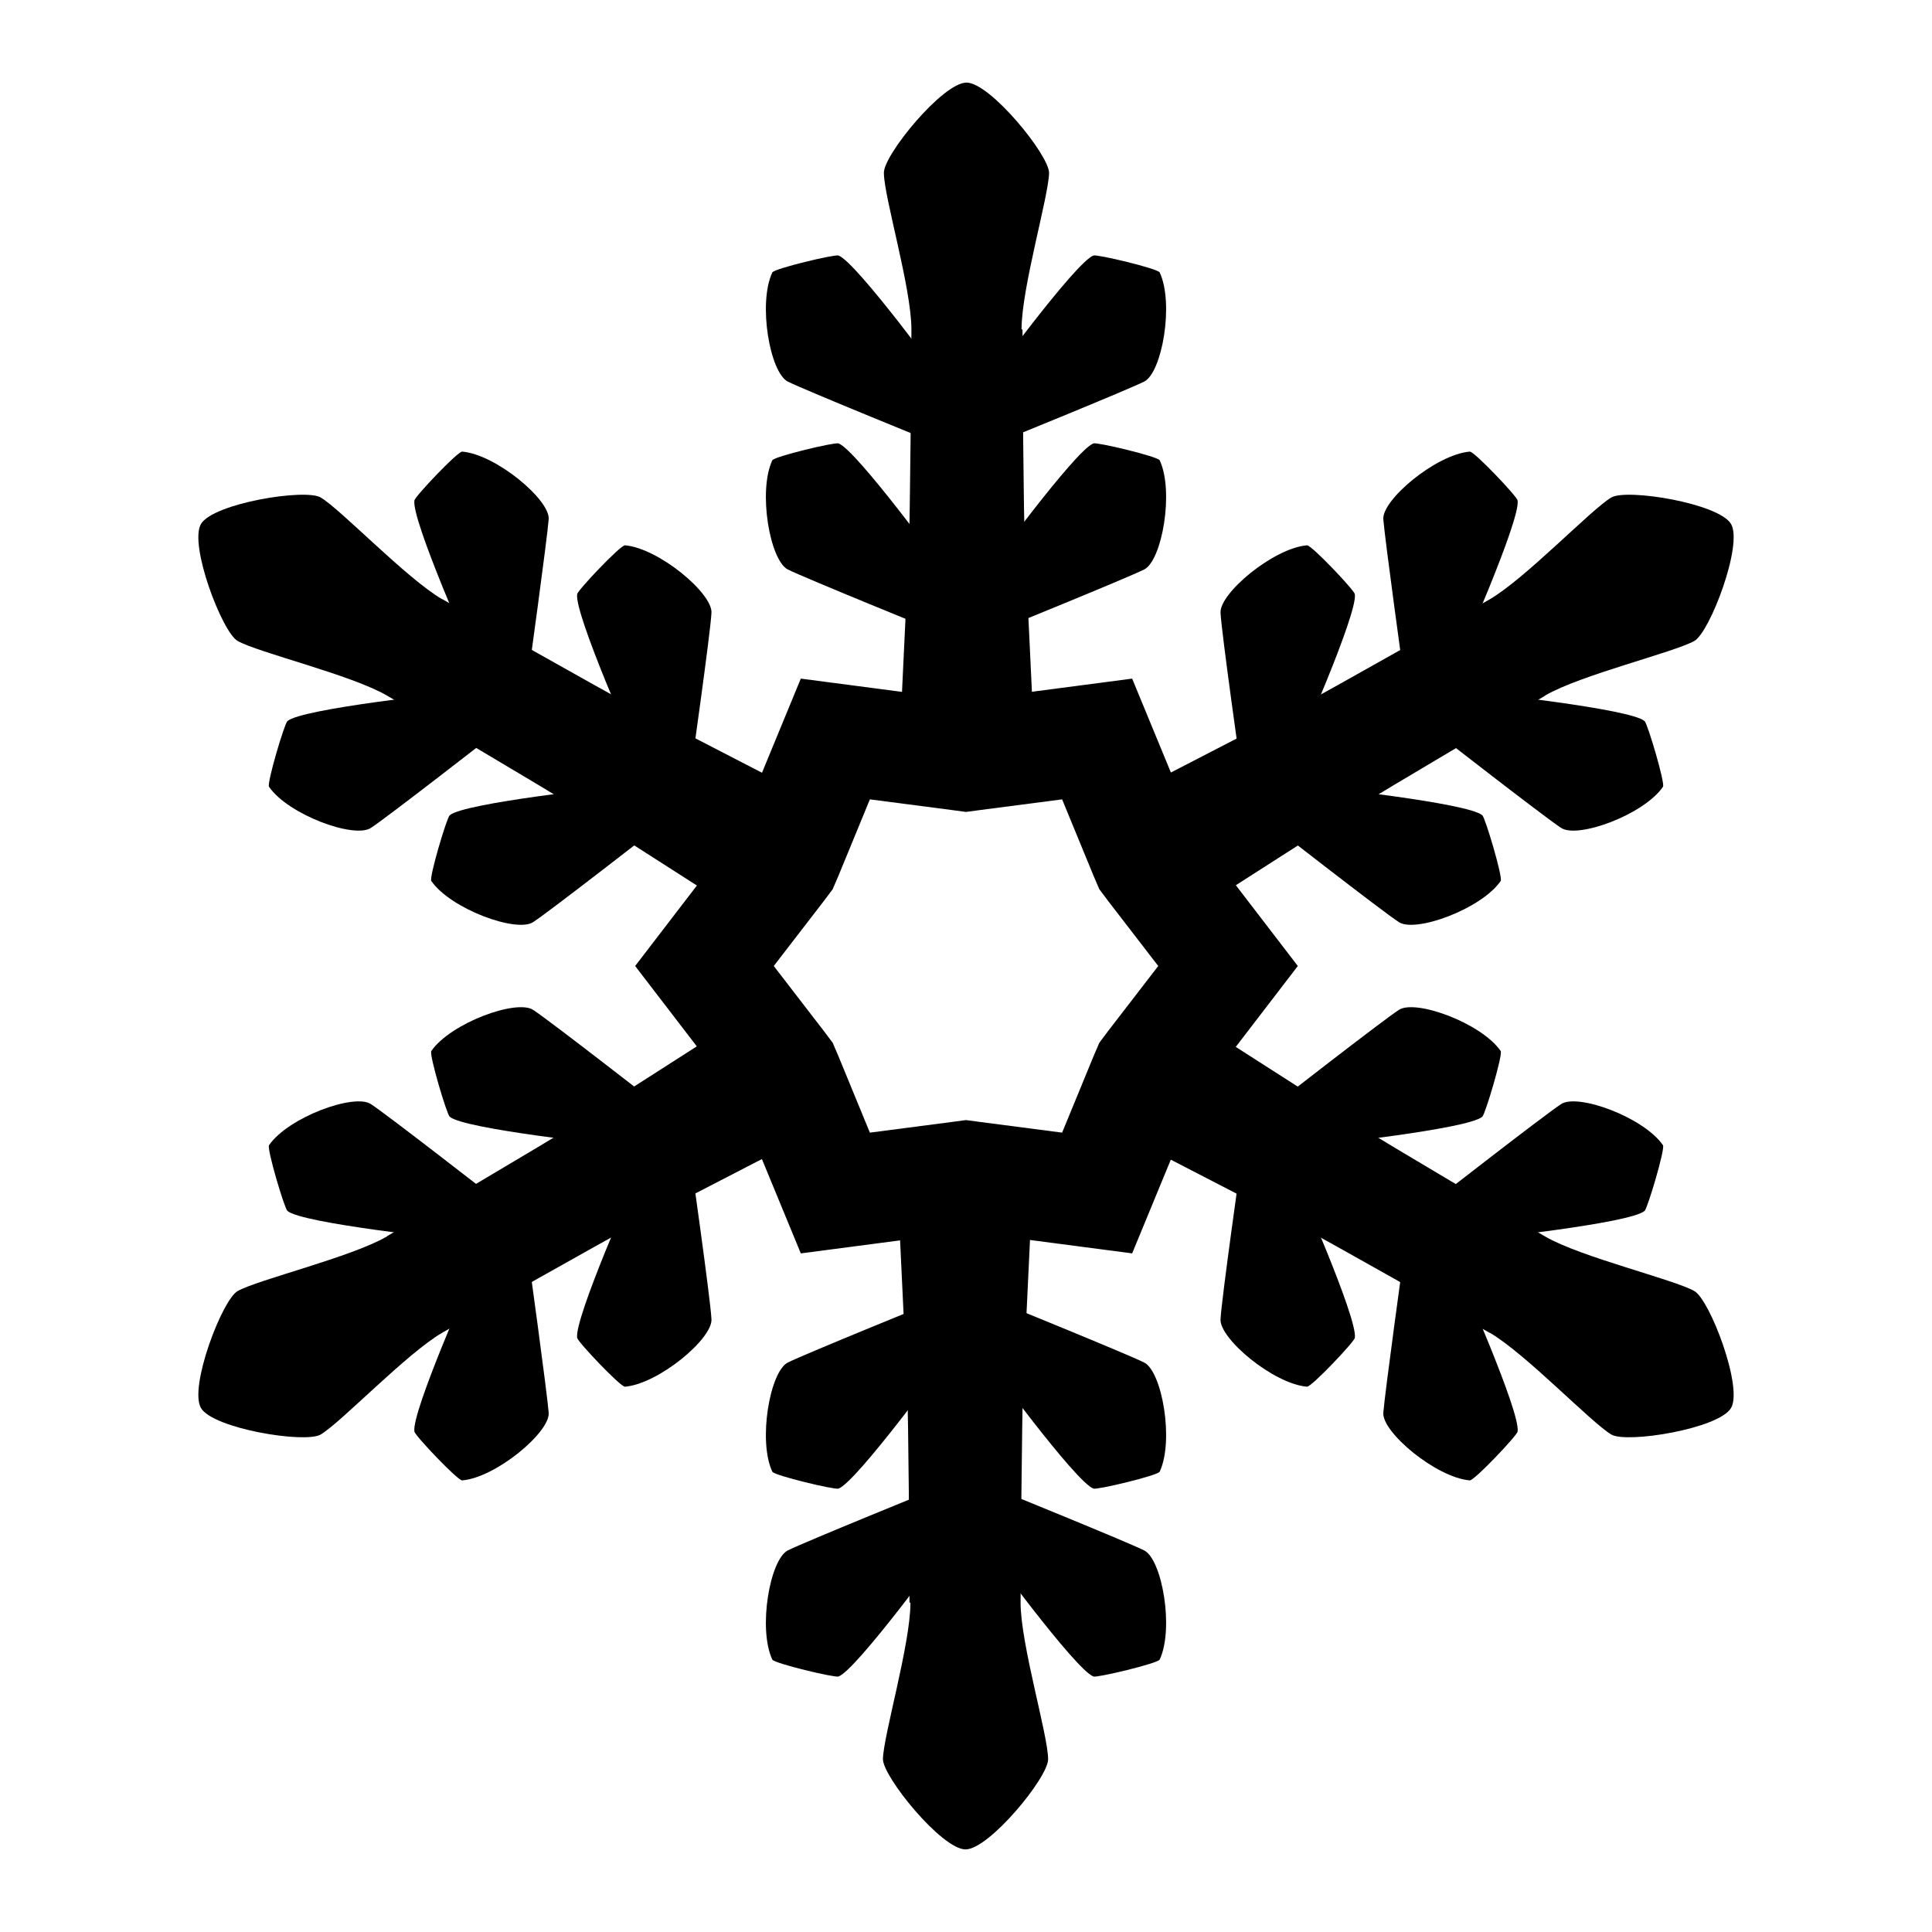 <?xml version="1.0" encoding="UTF-8"?><svg id="_レイヤー_2" xmlns="http://www.w3.org/2000/svg" viewBox="0 0 40 40"><defs><style>.cls-1{fill:none;}.cls-1,.cls-2{stroke-width:0px;}.cls-2{fill:#000;}</style></defs><g id="_レイヤー_1-2"><rect class="cls-1" width="40" height="40"/><path class="cls-2" d="M19.59,11.86s-1.86-2.55-2.23-2.68c-.07-.03-1.33.27-1.37.35-.3.64-.05,2.07.32,2.26.36.18,3.07,1.28,3.07,1.28l.21-1.21Z"/><path class="cls-2" d="M21.15,6.82c0-.86.56-2.75.57-3.24,0-.37-1.22-1.87-1.71-1.87s-1.72,1.5-1.71,1.87c0,.49.57,2.38.57,3.24,0,.7-.03,3.88-.05,4.45-.04.82-.23,4.85-.23,4.85l1.43-1.16,1.43,1.16s-.19-4.03-.23-4.85c-.03-.57-.05-3.74-.05-4.45Z"/><path class="cls-2" d="M20.41,11.86s1.86-2.55,2.23-2.68c.07-.03,1.33.27,1.37.35.3.64.05,2.07-.32,2.26-.36.18-3.07,1.28-3.07,1.28l-.21-1.21Z"/><path class="cls-2" d="M19.59,7.97s-1.86-2.55-2.23-2.68c-.07-.03-1.33.27-1.37.35-.3.64-.05,2.07.32,2.26.36.18,3.07,1.28,3.07,1.28l.21-1.21Z"/><path class="cls-2" d="M20.41,7.97s1.86-2.55,2.23-2.68c.07-.03,1.33.27,1.37.35.3.64.05,2.07-.32,2.26-.36.18-3.07,1.28-3.07,1.28l-.21-1.21Z"/><path class="cls-2" d="M12.74,16.29s-3.14.33-3.43.59c-.06.05-.43,1.29-.38,1.36.4.58,1.77,1.08,2.11.85.34-.22,2.65-2.02,2.65-2.02l-.94-.78Z"/><path class="cls-2" d="M9.16,12.41c-.74-.43-2.1-1.86-2.52-2.11-.32-.19-2.23.12-2.48.55s.44,2.24.76,2.42c.42.24,2.35.7,3.09,1.13.61.35,3.34,1.96,3.82,2.27.69.44,4.09,2.62,4.09,2.62l-.29-1.82,1.72-.66s-3.59-1.85-4.32-2.23c-.5-.26-3.27-1.83-3.88-2.18Z"/><path class="cls-2" d="M13.16,15.57s-1.28-2.88-1.21-3.27c.01-.08.9-1.02.99-1.01.7.06,1.82,1,1.79,1.4-.02.41-.43,3.3-.43,3.3l-1.15-.43Z"/><path class="cls-2" d="M9.38,14.34s-3.14.33-3.43.59c-.06.05-.43,1.29-.38,1.36.4.58,1.77,1.08,2.11.85.34-.22,2.65-2.02,2.65-2.02l-.94-.78Z"/><path class="cls-2" d="M9.79,13.63s-1.28-2.88-1.21-3.27c.01-.08.9-1.02.99-1.01.7.06,1.82,1,1.79,1.4s-.43,3.3-.43,3.3l-1.15-.43Z"/><path class="cls-2" d="M13.16,24.43s-1.28,2.88-1.21,3.27c.01.08.9,1.02.99,1.01.7-.06,1.82-1,1.79-1.4-.02-.41-.43-3.3-.43-3.3l-1.15.43Z"/><path class="cls-2" d="M8.01,25.6c-.74.43-2.66.89-3.09,1.13-.32.18-1.01,1.99-.76,2.42.25.43,2.16.74,2.48.55.42-.25,1.78-1.68,2.52-2.11.61-.35,3.37-1.91,3.88-2.18.73-.38,4.32-2.23,4.32-2.23l-1.72-.66.29-1.82s-3.4,2.18-4.09,2.62c-.48.31-3.22,1.92-3.82,2.27Z"/><path class="cls-2" d="M12.74,23.71s-3.14-.33-3.43-.59c-.06-.05-.43-1.29-.38-1.36.4-.58,1.77-1.08,2.11-.85.34.22,2.65,2.02,2.65,2.02l-.94.78Z"/><path class="cls-2" d="M9.79,26.37s-1.28,2.88-1.21,3.27c.01.08.9,1.02.99,1.01.7-.06,1.82-1,1.79-1.4s-.43-3.3-.43-3.3l-1.15.43Z"/><path class="cls-2" d="M9.38,25.66s-3.14-.33-3.43-.59c-.06-.05-.43-1.29-.38-1.36.4-.58,1.77-1.08,2.11-.85.34.22,2.65,2.02,2.65,2.02l-.94.78Z"/><path class="cls-2" d="M20.41,28.14s1.86,2.55,2.23,2.68c.07.03,1.33-.27,1.37-.35.3-.64.05-2.07-.32-2.26-.36-.18-3.07-1.28-3.07-1.28l-.21,1.21Z"/><path class="cls-2" d="M18.85,33.18c0,.86-.56,2.75-.57,3.24,0,.37,1.22,1.87,1.71,1.87s1.72-1.5,1.71-1.87c0-.49-.57-2.38-.57-3.24,0-.7.03-3.88.05-4.45.04-.82.23-4.85.23-4.85l-1.43,1.16-1.43-1.16s.19,4.03.23,4.85c.03.57.05,3.74.05,4.45Z"/><path class="cls-2" d="M19.59,28.14s-1.86,2.55-2.23,2.68c-.07.03-1.33-.27-1.37-.35-.3-.64-.05-2.07.32-2.26.36-.18,3.07-1.28,3.07-1.28l.21,1.21Z"/><path class="cls-2" d="M20.41,32.03s1.86,2.55,2.23,2.68c.07.03,1.33-.27,1.37-.35.3-.64.05-2.07-.32-2.26-.36-.18-3.07-1.28-3.07-1.28l-.21,1.21Z"/><path class="cls-2" d="M19.59,32.03s-1.86,2.55-2.23,2.68c-.07.03-1.33-.27-1.37-.35-.3-.64-.05-2.07.32-2.26.36-.18,3.07-1.28,3.07-1.28l.21,1.21Z"/><path class="cls-2" d="M27.26,23.71s3.14-.33,3.43-.59c.06-.05.43-1.29.38-1.36-.4-.58-1.77-1.08-2.11-.85-.34.22-2.65,2.02-2.65,2.02l.94.78Z"/><path class="cls-2" d="M30.84,27.59c.74.43,2.1,1.86,2.52,2.11.32.19,2.23-.12,2.48-.55.25-.43-.44-2.24-.76-2.42-.42-.24-2.35-.7-3.09-1.13-.61-.35-3.34-1.96-3.82-2.27-.69-.44-4.09-2.62-4.09-2.62l.29,1.82-1.72.66s3.59,1.85,4.32,2.23c.5.26,3.27,1.83,3.88,2.18Z"/><path class="cls-2" d="M26.84,24.43s1.28,2.88,1.21,3.27c-.01.08-.9,1.02-.99,1.01-.7-.06-1.82-1-1.79-1.4.02-.41.43-3.3.43-3.3l1.15.43Z"/><path class="cls-2" d="M30.62,25.66s3.14-.33,3.43-.59c.06-.05.43-1.29.38-1.36-.4-.58-1.77-1.08-2.11-.85-.34.22-2.65,2.02-2.65,2.02l.94.78Z"/><path class="cls-2" d="M30.21,26.37s1.28,2.88,1.21,3.27c-.01.08-.9,1.02-.99,1.01-.7-.06-1.82-1-1.79-1.4s.43-3.3.43-3.3l1.15.43Z"/><path class="cls-2" d="M26.84,15.57s1.28-2.88,1.21-3.27c-.01-.08-.9-1.02-.99-1.01-.7.06-1.82,1-1.79,1.4.02.41.43,3.3.43,3.3l1.15-.43Z"/><path class="cls-2" d="M31.99,14.4c.74-.43,2.66-.89,3.09-1.13.32-.18,1.01-1.99.76-2.42-.25-.43-2.16-.74-2.48-.55-.42.25-1.78,1.68-2.52,2.11-.61.35-3.37,1.91-3.88,2.18-.73.38-4.32,2.23-4.32,2.23l1.72.66-.29,1.82s3.4-2.18,4.09-2.62c.48-.31,3.22-1.92,3.82-2.27Z"/><path class="cls-2" d="M27.26,16.29s3.14.33,3.43.59c.06.05.43,1.29.38,1.36-.4.58-1.77,1.08-2.11.85-.34-.22-2.65-2.02-2.65-2.02l.94-.78Z"/><path class="cls-2" d="M30.21,13.63s1.28-2.88,1.21-3.27c-.01-.08-.9-1.02-.99-1.01-.7.06-1.82,1-1.79,1.4s.43,3.3.43,3.3l1.15-.43Z"/><path class="cls-2" d="M30.62,14.34s3.14.33,3.43.59c.06.05.43,1.29.38,1.36-.4.58-1.77,1.08-2.11.85-.34-.22-2.65-2.02-2.65-2.02l.94-.78Z"/><path class="cls-2" d="M24.76,17.25l-1.32-3.2-3.43.45-3.43-.45-1.32,3.2-2.11,2.75,2.11,2.75,1.32,3.2,3.43-.45,3.43.45,1.32-3.2,2.11-2.75-2.11-2.75ZM22.94,21.35l-.18.24-.12.28-.65,1.58-1.69-.22-.3-.04-.3.04-1.69.22-.65-1.58-.12-.28-.18-.24-1.04-1.35,1.04-1.35.18-.24.12-.28.65-1.58,1.69.22.3.04.3-.04,1.69-.22.65,1.58.12.28.18.24,1.04,1.35-1.04,1.35Z"/></g></svg>